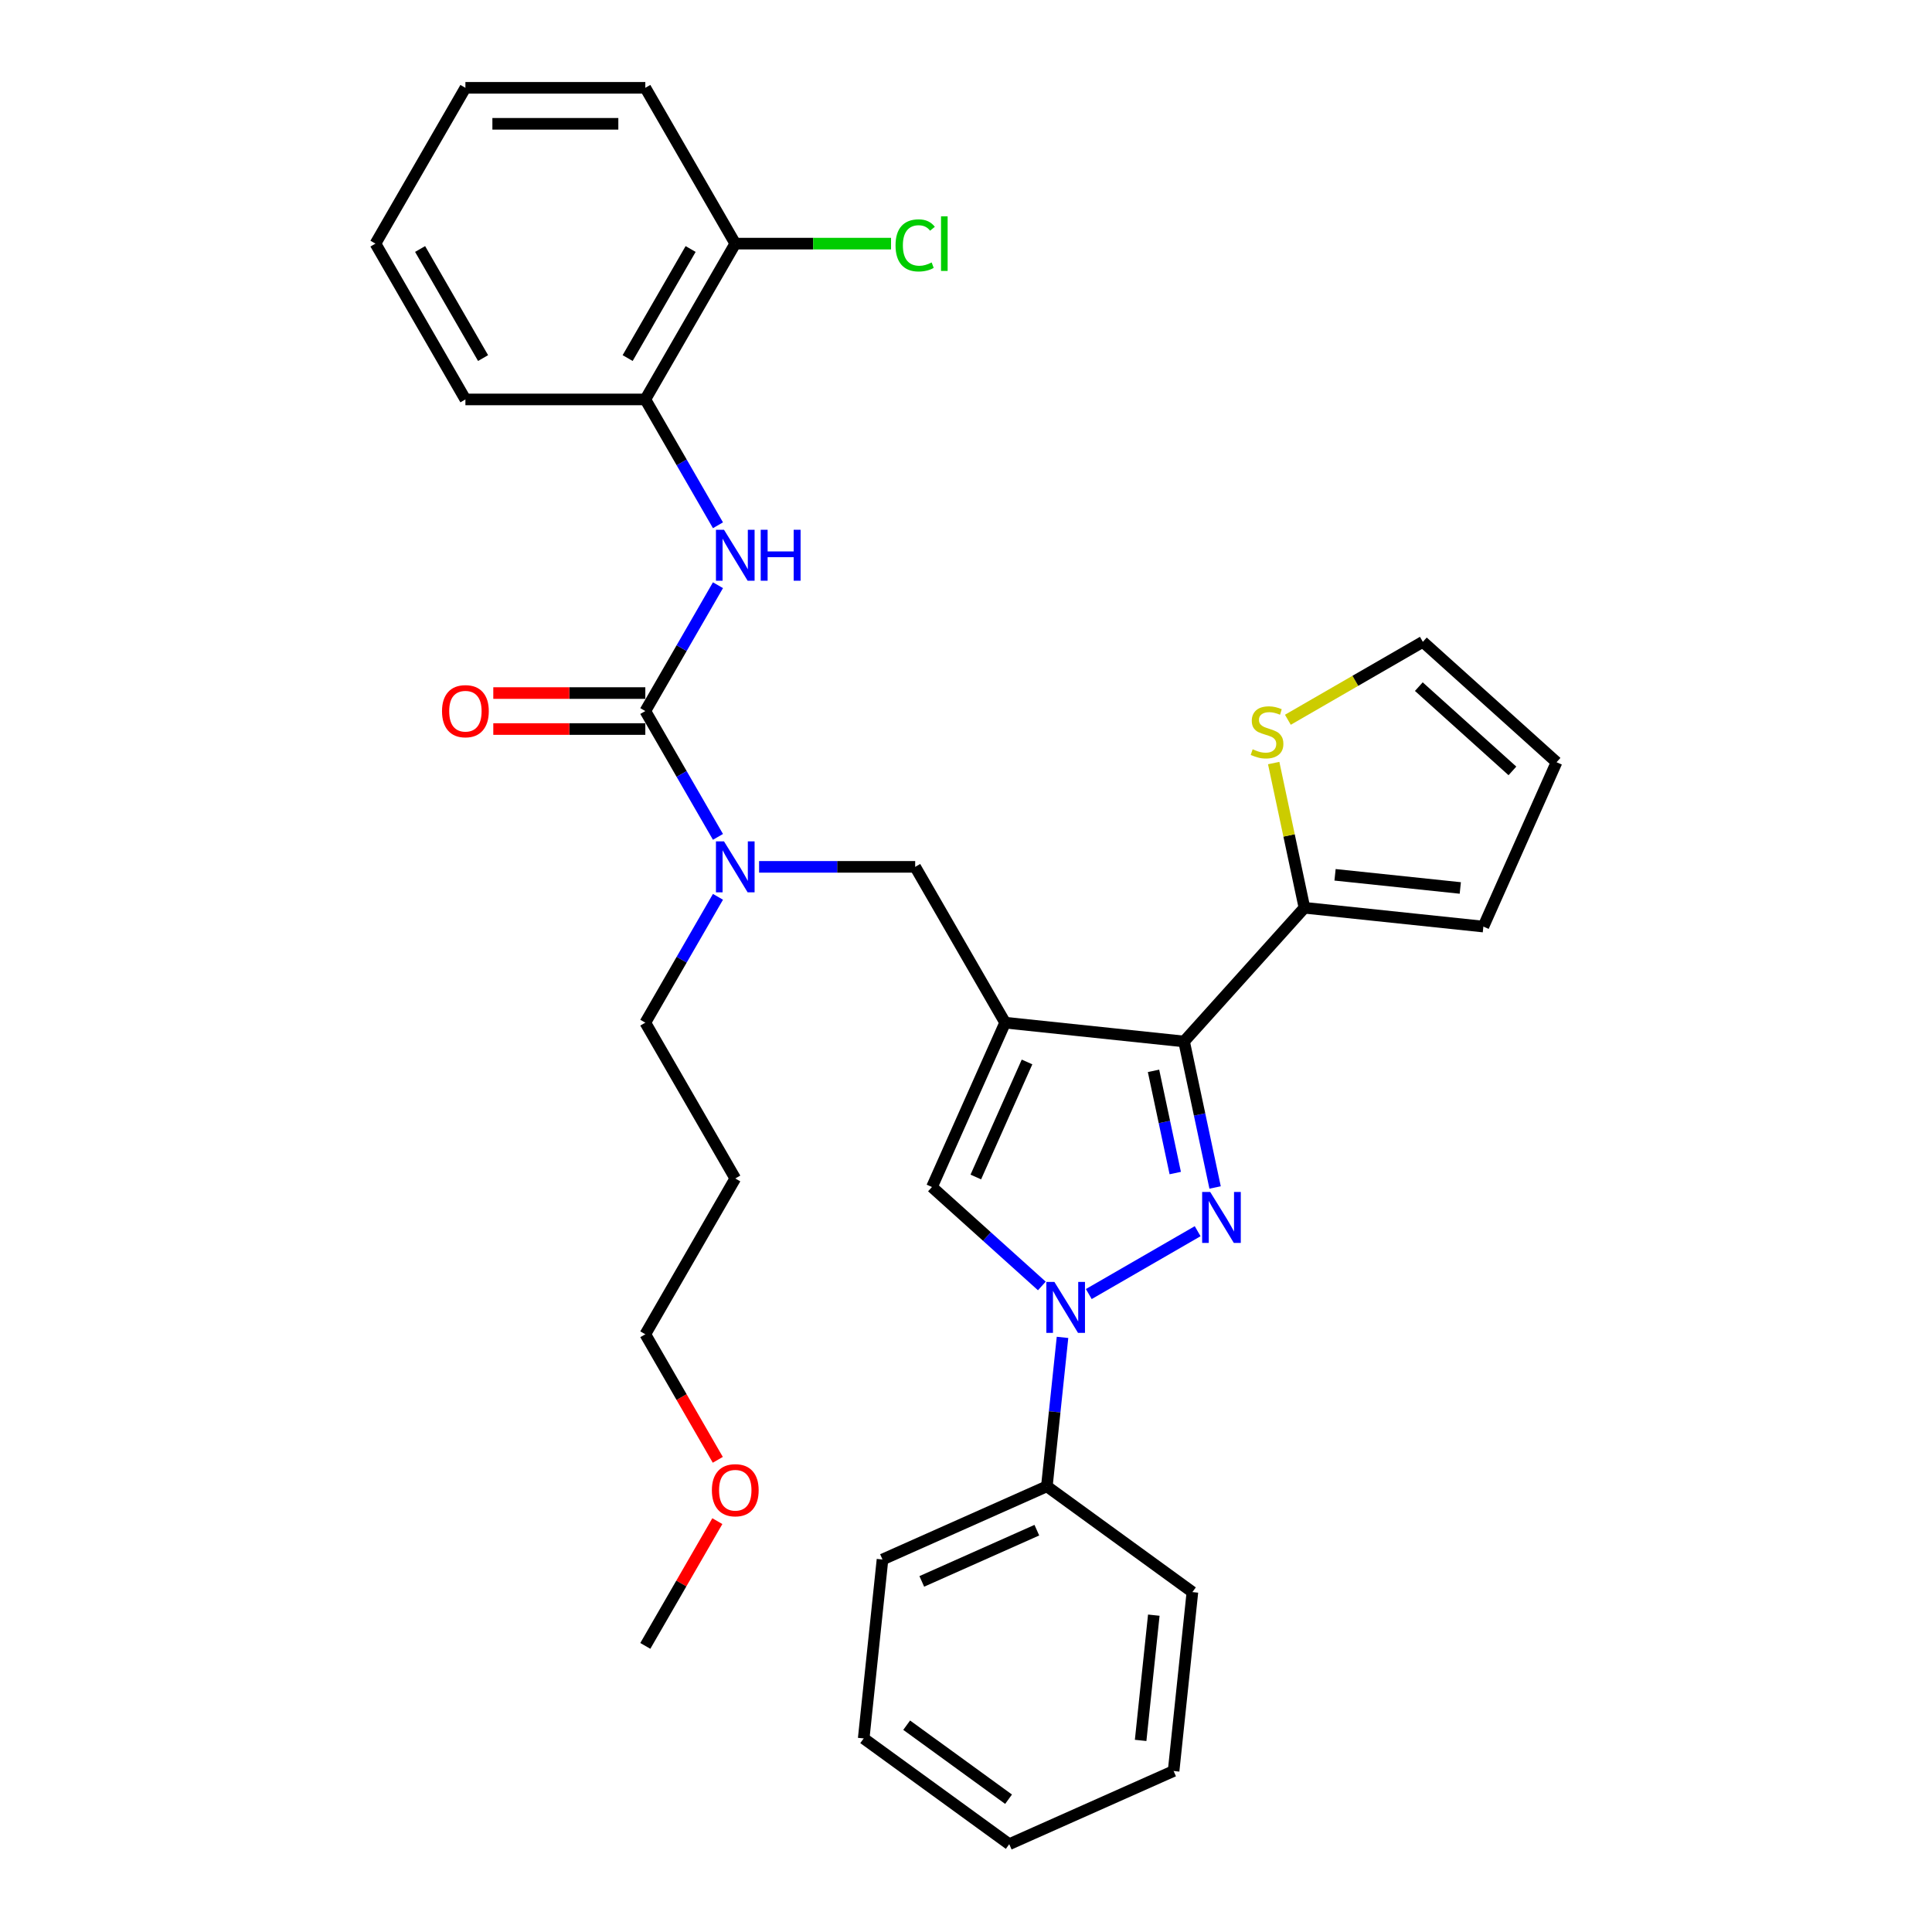 <?xml version='1.0' encoding='iso-8859-1'?>
<svg version='1.1' baseProfile='full'
              xmlns='http://www.w3.org/2000/svg'
                      xmlns:rdkit='http://www.rdkit.org/xml'
                      xmlns:xlink='http://www.w3.org/1999/xlink'
                  xml:space='preserve'
width='1000px' height='1000px' viewBox='0 0 1000 1000'>
<!-- END OF HEADER -->
<rect style='opacity:1.0;fill:#FFFFFF;stroke:none' width='1000' height='1000' x='0' y='0'> </rect>
<path class='bond-1' d='M 520.258,529.329 L 612.87,539.063' style='fill:none;fill-rule:evenodd;stroke:#000000;stroke-width:6px;stroke-linecap:butt;stroke-linejoin:miter;stroke-opacity:1' />
<path class='bond-3' d='M 520.258,529.329 L 482.382,614.4' style='fill:none;fill-rule:evenodd;stroke:#000000;stroke-width:6px;stroke-linecap:butt;stroke-linejoin:miter;stroke-opacity:1' />
<path class='bond-3' d='M 531.591,549.665 L 505.078,609.215' style='fill:none;fill-rule:evenodd;stroke:#000000;stroke-width:6px;stroke-linecap:butt;stroke-linejoin:miter;stroke-opacity:1' />
<path class='bond-7' d='M 520.258,529.329 L 473.697,448.683' style='fill:none;fill-rule:evenodd;stroke:#000000;stroke-width:6px;stroke-linecap:butt;stroke-linejoin:miter;stroke-opacity:1' />
<path class='bond-0' d='M 628.933,614.636 L 620.901,576.849' style='fill:none;fill-rule:evenodd;stroke:#0000FF;stroke-width:6px;stroke-linecap:butt;stroke-linejoin:miter;stroke-opacity:1' />
<path class='bond-0' d='M 620.901,576.849 L 612.87,539.063' style='fill:none;fill-rule:evenodd;stroke:#000000;stroke-width:6px;stroke-linecap:butt;stroke-linejoin:miter;stroke-opacity:1' />
<path class='bond-0' d='M 608.306,607.172 L 602.684,580.722' style='fill:none;fill-rule:evenodd;stroke:#0000FF;stroke-width:6px;stroke-linecap:butt;stroke-linejoin:miter;stroke-opacity:1' />
<path class='bond-0' d='M 602.684,580.722 L 597.062,554.271' style='fill:none;fill-rule:evenodd;stroke:#000000;stroke-width:6px;stroke-linecap:butt;stroke-linejoin:miter;stroke-opacity:1' />
<path class='bond-32' d='M 619.901,637.268 L 563.558,669.798' style='fill:none;fill-rule:evenodd;stroke:#0000FF;stroke-width:6px;stroke-linecap:butt;stroke-linejoin:miter;stroke-opacity:1' />
<path class='bond-6' d='M 612.87,539.063 L 675.18,469.86' style='fill:none;fill-rule:evenodd;stroke:#000000;stroke-width:6px;stroke-linecap:butt;stroke-linejoin:miter;stroke-opacity:1' />
<path class='bond-2' d='M 539.256,665.609 L 510.819,640.005' style='fill:none;fill-rule:evenodd;stroke:#0000FF;stroke-width:6px;stroke-linecap:butt;stroke-linejoin:miter;stroke-opacity:1' />
<path class='bond-2' d='M 510.819,640.005 L 482.382,614.4' style='fill:none;fill-rule:evenodd;stroke:#000000;stroke-width:6px;stroke-linecap:butt;stroke-linejoin:miter;stroke-opacity:1' />
<path class='bond-11' d='M 549.954,692.225 L 545.903,730.774' style='fill:none;fill-rule:evenodd;stroke:#0000FF;stroke-width:6px;stroke-linecap:butt;stroke-linejoin:miter;stroke-opacity:1' />
<path class='bond-11' d='M 545.903,730.774 L 541.851,769.322' style='fill:none;fill-rule:evenodd;stroke:#000000;stroke-width:6px;stroke-linecap:butt;stroke-linejoin:miter;stroke-opacity:1' />
<path class='bond-4' d='M 334.015,368.038 L 352.817,400.603' style='fill:none;fill-rule:evenodd;stroke:#000000;stroke-width:6px;stroke-linecap:butt;stroke-linejoin:miter;stroke-opacity:1' />
<path class='bond-4' d='M 352.817,400.603 L 371.618,433.169' style='fill:none;fill-rule:evenodd;stroke:#0000FF;stroke-width:6px;stroke-linecap:butt;stroke-linejoin:miter;stroke-opacity:1' />
<path class='bond-5' d='M 334.015,368.038 L 352.817,335.472' style='fill:none;fill-rule:evenodd;stroke:#000000;stroke-width:6px;stroke-linecap:butt;stroke-linejoin:miter;stroke-opacity:1' />
<path class='bond-5' d='M 352.817,335.472 L 371.618,302.906' style='fill:none;fill-rule:evenodd;stroke:#0000FF;stroke-width:6px;stroke-linecap:butt;stroke-linejoin:miter;stroke-opacity:1' />
<path class='bond-12' d='M 334.015,358.725 L 294.671,358.725' style='fill:none;fill-rule:evenodd;stroke:#000000;stroke-width:6px;stroke-linecap:butt;stroke-linejoin:miter;stroke-opacity:1' />
<path class='bond-12' d='M 294.671,358.725 L 255.327,358.725' style='fill:none;fill-rule:evenodd;stroke:#FF0000;stroke-width:6px;stroke-linecap:butt;stroke-linejoin:miter;stroke-opacity:1' />
<path class='bond-12' d='M 334.015,377.35 L 294.671,377.35' style='fill:none;fill-rule:evenodd;stroke:#000000;stroke-width:6px;stroke-linecap:butt;stroke-linejoin:miter;stroke-opacity:1' />
<path class='bond-12' d='M 294.671,377.35 L 255.327,377.35' style='fill:none;fill-rule:evenodd;stroke:#FF0000;stroke-width:6px;stroke-linecap:butt;stroke-linejoin:miter;stroke-opacity:1' />
<path class='bond-10' d='M 371.618,271.878 L 352.817,239.312' style='fill:none;fill-rule:evenodd;stroke:#0000FF;stroke-width:6px;stroke-linecap:butt;stroke-linejoin:miter;stroke-opacity:1' />
<path class='bond-10' d='M 352.817,239.312 L 334.015,206.746' style='fill:none;fill-rule:evenodd;stroke:#000000;stroke-width:6px;stroke-linecap:butt;stroke-linejoin:miter;stroke-opacity:1' />
<path class='bond-9' d='M 675.18,469.86 L 667.22,432.409' style='fill:none;fill-rule:evenodd;stroke:#000000;stroke-width:6px;stroke-linecap:butt;stroke-linejoin:miter;stroke-opacity:1' />
<path class='bond-9' d='M 667.22,432.409 L 659.259,394.958' style='fill:none;fill-rule:evenodd;stroke:#CCCC00;stroke-width:6px;stroke-linecap:butt;stroke-linejoin:miter;stroke-opacity:1' />
<path class='bond-13' d='M 675.18,469.86 L 767.792,479.594' style='fill:none;fill-rule:evenodd;stroke:#000000;stroke-width:6px;stroke-linecap:butt;stroke-linejoin:miter;stroke-opacity:1' />
<path class='bond-13' d='M 691.019,452.798 L 755.847,459.612' style='fill:none;fill-rule:evenodd;stroke:#000000;stroke-width:6px;stroke-linecap:butt;stroke-linejoin:miter;stroke-opacity:1' />
<path class='bond-8' d='M 473.697,448.683 L 433.301,448.683' style='fill:none;fill-rule:evenodd;stroke:#000000;stroke-width:6px;stroke-linecap:butt;stroke-linejoin:miter;stroke-opacity:1' />
<path class='bond-8' d='M 433.301,448.683 L 392.905,448.683' style='fill:none;fill-rule:evenodd;stroke:#0000FF;stroke-width:6px;stroke-linecap:butt;stroke-linejoin:miter;stroke-opacity:1' />
<path class='bond-18' d='M 371.618,464.197 L 352.817,496.763' style='fill:none;fill-rule:evenodd;stroke:#0000FF;stroke-width:6px;stroke-linecap:butt;stroke-linejoin:miter;stroke-opacity:1' />
<path class='bond-18' d='M 352.817,496.763 L 334.015,529.329' style='fill:none;fill-rule:evenodd;stroke:#000000;stroke-width:6px;stroke-linecap:butt;stroke-linejoin:miter;stroke-opacity:1' />
<path class='bond-14' d='M 666.603,372.547 L 701.534,352.38' style='fill:none;fill-rule:evenodd;stroke:#CCCC00;stroke-width:6px;stroke-linecap:butt;stroke-linejoin:miter;stroke-opacity:1' />
<path class='bond-14' d='M 701.534,352.38 L 736.465,332.212' style='fill:none;fill-rule:evenodd;stroke:#000000;stroke-width:6px;stroke-linecap:butt;stroke-linejoin:miter;stroke-opacity:1' />
<path class='bond-15' d='M 334.015,206.746 L 380.576,126.1' style='fill:none;fill-rule:evenodd;stroke:#000000;stroke-width:6px;stroke-linecap:butt;stroke-linejoin:miter;stroke-opacity:1' />
<path class='bond-15' d='M 324.87,185.337 L 357.462,128.885' style='fill:none;fill-rule:evenodd;stroke:#000000;stroke-width:6px;stroke-linecap:butt;stroke-linejoin:miter;stroke-opacity:1' />
<path class='bond-21' d='M 334.015,206.746 L 240.893,206.746' style='fill:none;fill-rule:evenodd;stroke:#000000;stroke-width:6px;stroke-linecap:butt;stroke-linejoin:miter;stroke-opacity:1' />
<path class='bond-22' d='M 541.851,769.322 L 456.78,807.198' style='fill:none;fill-rule:evenodd;stroke:#000000;stroke-width:6px;stroke-linecap:butt;stroke-linejoin:miter;stroke-opacity:1' />
<path class='bond-22' d='M 536.666,792.018 L 477.116,818.531' style='fill:none;fill-rule:evenodd;stroke:#000000;stroke-width:6px;stroke-linecap:butt;stroke-linejoin:miter;stroke-opacity:1' />
<path class='bond-23' d='M 541.851,769.322 L 617.188,824.058' style='fill:none;fill-rule:evenodd;stroke:#000000;stroke-width:6px;stroke-linecap:butt;stroke-linejoin:miter;stroke-opacity:1' />
<path class='bond-16' d='M 767.792,479.594 L 805.668,394.523' style='fill:none;fill-rule:evenodd;stroke:#000000;stroke-width:6px;stroke-linecap:butt;stroke-linejoin:miter;stroke-opacity:1' />
<path class='bond-33' d='M 736.465,332.212 L 805.668,394.523' style='fill:none;fill-rule:evenodd;stroke:#000000;stroke-width:6px;stroke-linecap:butt;stroke-linejoin:miter;stroke-opacity:1' />
<path class='bond-33' d='M 734.383,355.4 L 782.825,399.017' style='fill:none;fill-rule:evenodd;stroke:#000000;stroke-width:6px;stroke-linecap:butt;stroke-linejoin:miter;stroke-opacity:1' />
<path class='bond-17' d='M 380.576,126.1 L 420.888,126.1' style='fill:none;fill-rule:evenodd;stroke:#000000;stroke-width:6px;stroke-linecap:butt;stroke-linejoin:miter;stroke-opacity:1' />
<path class='bond-17' d='M 420.888,126.1 L 461.2,126.1' style='fill:none;fill-rule:evenodd;stroke:#00CC00;stroke-width:6px;stroke-linecap:butt;stroke-linejoin:miter;stroke-opacity:1' />
<path class='bond-25' d='M 380.576,126.1 L 334.015,45.455' style='fill:none;fill-rule:evenodd;stroke:#000000;stroke-width:6px;stroke-linecap:butt;stroke-linejoin:miter;stroke-opacity:1' />
<path class='bond-19' d='M 334.015,529.329 L 380.576,609.975' style='fill:none;fill-rule:evenodd;stroke:#000000;stroke-width:6px;stroke-linecap:butt;stroke-linejoin:miter;stroke-opacity:1' />
<path class='bond-24' d='M 380.576,609.975 L 334.015,690.621' style='fill:none;fill-rule:evenodd;stroke:#000000;stroke-width:6px;stroke-linecap:butt;stroke-linejoin:miter;stroke-opacity:1' />
<path class='bond-20' d='M 371.532,755.603 L 352.774,723.112' style='fill:none;fill-rule:evenodd;stroke:#FF0000;stroke-width:6px;stroke-linecap:butt;stroke-linejoin:miter;stroke-opacity:1' />
<path class='bond-20' d='M 352.774,723.112 L 334.015,690.621' style='fill:none;fill-rule:evenodd;stroke:#000000;stroke-width:6px;stroke-linecap:butt;stroke-linejoin:miter;stroke-opacity:1' />
<path class='bond-26' d='M 371.296,787.339 L 352.655,819.626' style='fill:none;fill-rule:evenodd;stroke:#FF0000;stroke-width:6px;stroke-linecap:butt;stroke-linejoin:miter;stroke-opacity:1' />
<path class='bond-26' d='M 352.655,819.626 L 334.015,851.912' style='fill:none;fill-rule:evenodd;stroke:#000000;stroke-width:6px;stroke-linecap:butt;stroke-linejoin:miter;stroke-opacity:1' />
<path class='bond-27' d='M 240.893,206.746 L 194.332,126.1' style='fill:none;fill-rule:evenodd;stroke:#000000;stroke-width:6px;stroke-linecap:butt;stroke-linejoin:miter;stroke-opacity:1' />
<path class='bond-27' d='M 250.038,185.337 L 217.445,128.885' style='fill:none;fill-rule:evenodd;stroke:#000000;stroke-width:6px;stroke-linecap:butt;stroke-linejoin:miter;stroke-opacity:1' />
<path class='bond-28' d='M 456.78,807.198 L 447.046,899.81' style='fill:none;fill-rule:evenodd;stroke:#000000;stroke-width:6px;stroke-linecap:butt;stroke-linejoin:miter;stroke-opacity:1' />
<path class='bond-29' d='M 617.188,824.058 L 607.454,916.669' style='fill:none;fill-rule:evenodd;stroke:#000000;stroke-width:6px;stroke-linecap:butt;stroke-linejoin:miter;stroke-opacity:1' />
<path class='bond-29' d='M 597.206,836.003 L 590.392,900.831' style='fill:none;fill-rule:evenodd;stroke:#000000;stroke-width:6px;stroke-linecap:butt;stroke-linejoin:miter;stroke-opacity:1' />
<path class='bond-35' d='M 334.015,45.455 L 240.893,45.455' style='fill:none;fill-rule:evenodd;stroke:#000000;stroke-width:6px;stroke-linecap:butt;stroke-linejoin:miter;stroke-opacity:1' />
<path class='bond-35' d='M 320.046,64.079 L 254.861,64.079' style='fill:none;fill-rule:evenodd;stroke:#000000;stroke-width:6px;stroke-linecap:butt;stroke-linejoin:miter;stroke-opacity:1' />
<path class='bond-30' d='M 194.332,126.1 L 240.893,45.455' style='fill:none;fill-rule:evenodd;stroke:#000000;stroke-width:6px;stroke-linecap:butt;stroke-linejoin:miter;stroke-opacity:1' />
<path class='bond-34' d='M 447.046,899.81 L 522.383,954.545' style='fill:none;fill-rule:evenodd;stroke:#000000;stroke-width:6px;stroke-linecap:butt;stroke-linejoin:miter;stroke-opacity:1' />
<path class='bond-34' d='M 469.294,892.953 L 522.03,931.268' style='fill:none;fill-rule:evenodd;stroke:#000000;stroke-width:6px;stroke-linecap:butt;stroke-linejoin:miter;stroke-opacity:1' />
<path class='bond-31' d='M 607.454,916.669 L 522.383,954.545' style='fill:none;fill-rule:evenodd;stroke:#000000;stroke-width:6px;stroke-linecap:butt;stroke-linejoin:miter;stroke-opacity:1' />
<path  class='atom-1' d='M 626.401 616.964
L 635.043 630.932
Q 635.9 632.31, 637.278 634.806
Q 638.656 637.302, 638.731 637.451
L 638.731 616.964
L 642.232 616.964
L 642.232 643.336
L 638.619 643.336
L 629.344 628.064
Q 628.264 626.276, 627.109 624.227
Q 625.992 622.179, 625.656 621.545
L 625.656 643.336
L 622.23 643.336
L 622.23 616.964
L 626.401 616.964
' fill='#0000FF'/>
<path  class='atom-3' d='M 545.756 663.525
L 554.397 677.493
Q 555.254 678.871, 556.632 681.367
Q 558.01 683.862, 558.085 684.011
L 558.085 663.525
L 561.586 663.525
L 561.586 689.897
L 557.973 689.897
L 548.698 674.625
Q 547.618 672.837, 546.463 670.788
Q 545.346 668.739, 545.011 668.106
L 545.011 689.897
L 541.584 689.897
L 541.584 663.525
L 545.756 663.525
' fill='#0000FF'/>
<path  class='atom-6' d='M 374.746 274.206
L 383.388 288.174
Q 384.245 289.552, 385.623 292.048
Q 387.001 294.544, 387.075 294.693
L 387.075 274.206
L 390.577 274.206
L 390.577 300.578
L 386.964 300.578
L 377.689 285.306
Q 376.609 283.518, 375.454 281.469
Q 374.336 279.421, 374.001 278.787
L 374.001 300.578
L 370.574 300.578
L 370.574 274.206
L 374.746 274.206
' fill='#0000FF'/>
<path  class='atom-6' d='M 393.743 274.206
L 397.319 274.206
L 397.319 285.418
L 410.803 285.418
L 410.803 274.206
L 414.379 274.206
L 414.379 300.578
L 410.803 300.578
L 410.803 288.398
L 397.319 288.398
L 397.319 300.578
L 393.743 300.578
L 393.743 274.206
' fill='#0000FF'/>
<path  class='atom-9' d='M 374.746 435.497
L 383.388 449.466
Q 384.245 450.844, 385.623 453.339
Q 387.001 455.835, 387.075 455.984
L 387.075 435.497
L 390.577 435.497
L 390.577 461.869
L 386.964 461.869
L 377.689 446.597
Q 376.609 444.81, 375.454 442.761
Q 374.336 440.712, 374.001 440.079
L 374.001 461.869
L 370.574 461.869
L 370.574 435.497
L 374.746 435.497
' fill='#0000FF'/>
<path  class='atom-10' d='M 648.369 387.825
Q 648.667 387.937, 649.897 388.458
Q 651.126 388.979, 652.467 389.315
Q 653.845 389.613, 655.186 389.613
Q 657.682 389.613, 659.134 388.421
Q 660.587 387.192, 660.587 385.068
Q 660.587 383.616, 659.842 382.722
Q 659.134 381.828, 658.017 381.344
Q 656.899 380.859, 655.037 380.301
Q 652.69 379.593, 651.275 378.922
Q 649.897 378.252, 648.891 376.836
Q 647.922 375.421, 647.922 373.037
Q 647.922 369.722, 650.157 367.673
Q 652.43 365.625, 656.899 365.625
Q 659.954 365.625, 663.418 367.077
L 662.561 369.945
Q 659.395 368.642, 657.011 368.642
Q 654.441 368.642, 653.026 369.722
Q 651.61 370.765, 651.647 372.59
Q 651.647 374.006, 652.355 374.862
Q 653.1 375.719, 654.143 376.203
Q 655.223 376.687, 657.011 377.246
Q 659.395 377.991, 660.811 378.736
Q 662.226 379.481, 663.232 381.008
Q 664.275 382.498, 664.275 385.068
Q 664.275 388.719, 661.816 390.693
Q 659.395 392.63, 655.335 392.63
Q 652.988 392.63, 651.2 392.108
Q 649.45 391.624, 647.364 390.767
L 648.369 387.825
' fill='#CCCC00'/>
<path  class='atom-13' d='M 228.787 368.112
Q 228.787 361.78, 231.916 358.241
Q 235.045 354.703, 240.893 354.703
Q 246.741 354.703, 249.87 358.241
Q 252.999 361.78, 252.999 368.112
Q 252.999 374.519, 249.833 378.169
Q 246.667 381.782, 240.893 381.782
Q 235.082 381.782, 231.916 378.169
Q 228.787 374.556, 228.787 368.112
M 240.893 378.803
Q 244.916 378.803, 247.076 376.121
Q 249.274 373.401, 249.274 368.112
Q 249.274 362.935, 247.076 360.327
Q 244.916 357.683, 240.893 357.683
Q 236.87 357.683, 234.672 360.29
Q 232.512 362.897, 232.512 368.112
Q 232.512 373.439, 234.672 376.121
Q 236.87 378.803, 240.893 378.803
' fill='#FF0000'/>
<path  class='atom-18' d='M 463.528 127.013
Q 463.528 120.457, 466.583 117.03
Q 469.674 113.566, 475.522 113.566
Q 480.961 113.566, 483.866 117.403
L 481.408 119.414
Q 479.285 116.621, 475.522 116.621
Q 471.537 116.621, 469.414 119.302
Q 467.328 121.947, 467.328 127.013
Q 467.328 132.228, 469.488 134.91
Q 471.686 137.592, 475.932 137.592
Q 478.838 137.592, 482.227 135.841
L 483.27 138.635
Q 481.892 139.528, 479.806 140.05
Q 477.72 140.571, 475.411 140.571
Q 469.674 140.571, 466.583 137.07
Q 463.528 133.569, 463.528 127.013
' fill='#00CC00'/>
<path  class='atom-18' d='M 487.07 111.964
L 490.496 111.964
L 490.496 140.236
L 487.07 140.236
L 487.07 111.964
' fill='#00CC00'/>
<path  class='atom-21' d='M 368.47 771.341
Q 368.47 765.009, 371.599 761.47
Q 374.727 757.931, 380.576 757.931
Q 386.424 757.931, 389.552 761.47
Q 392.681 765.009, 392.681 771.341
Q 392.681 777.748, 389.515 781.398
Q 386.349 785.011, 380.576 785.011
Q 374.765 785.011, 371.599 781.398
Q 368.47 777.785, 368.47 771.341
M 380.576 782.031
Q 384.598 782.031, 386.759 779.349
Q 388.956 776.63, 388.956 771.341
Q 388.956 766.163, 386.759 763.556
Q 384.598 760.911, 380.576 760.911
Q 376.553 760.911, 374.355 763.519
Q 372.195 766.126, 372.195 771.341
Q 372.195 776.668, 374.355 779.349
Q 376.553 782.031, 380.576 782.031
' fill='#FF0000'/>
</svg>
